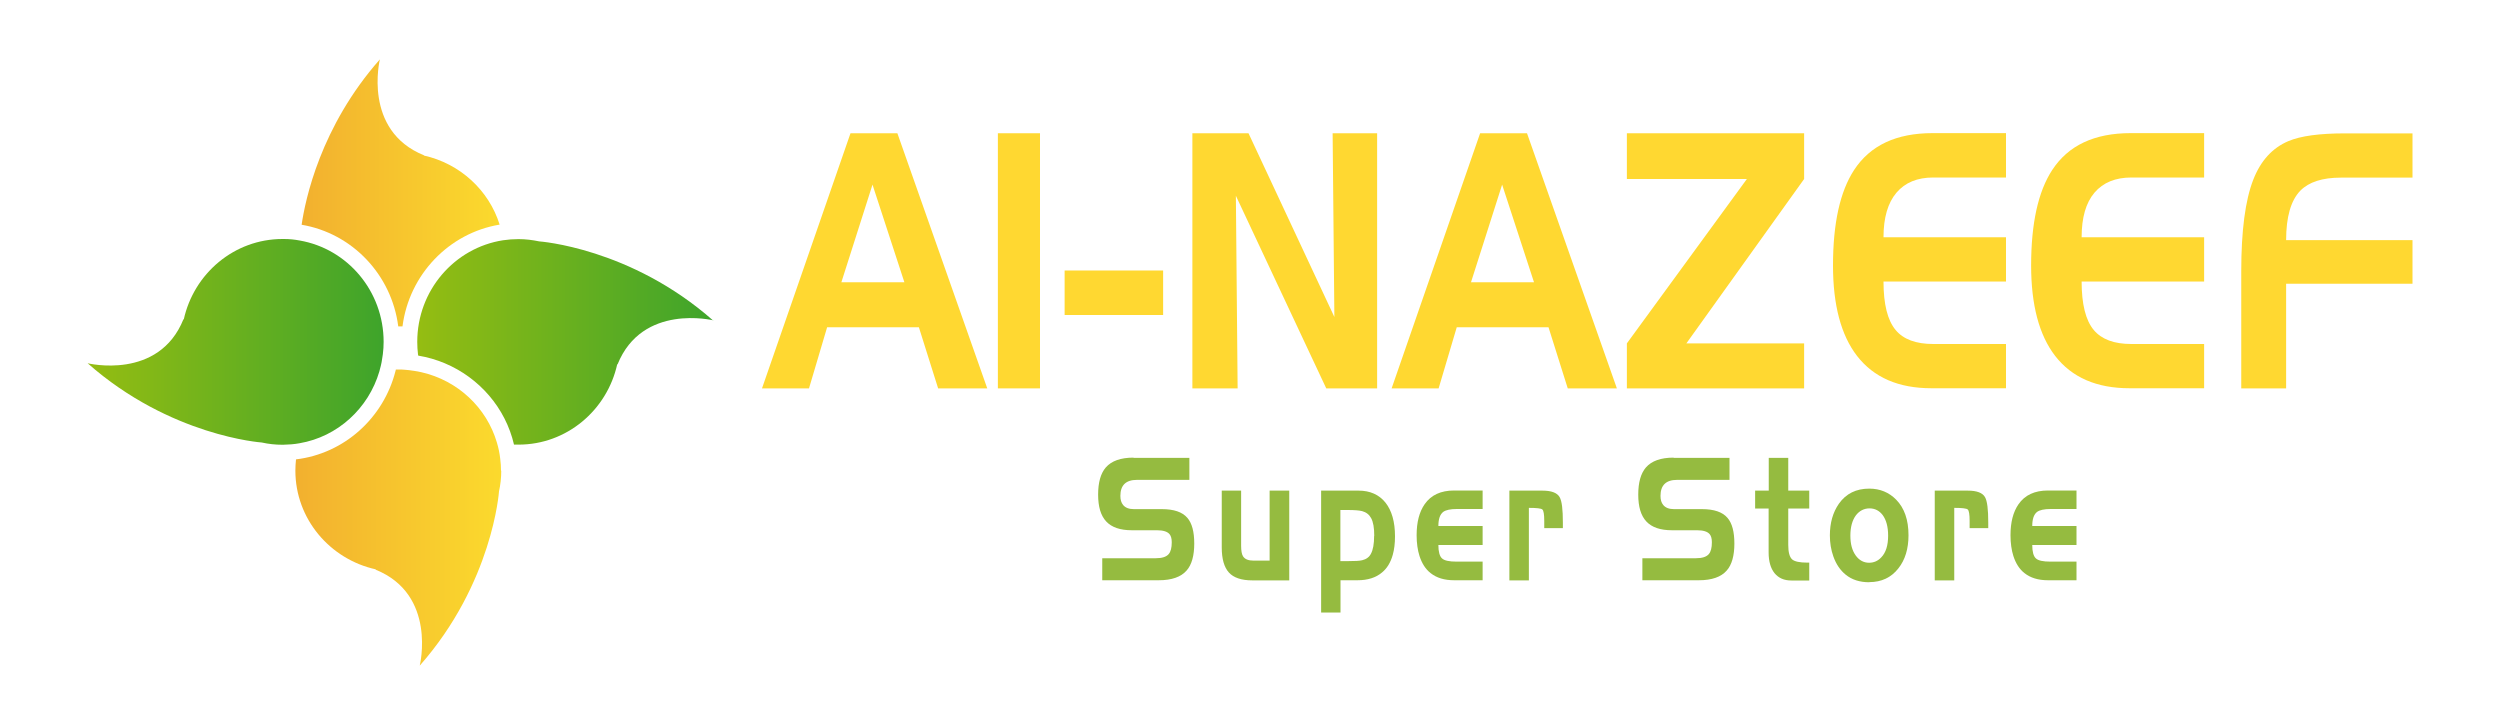 <?xml version="1.0" encoding="UTF-8"?>
<svg id="Layer_1" data-name="Layer 1" xmlns="http://www.w3.org/2000/svg" xmlns:xlink="http://www.w3.org/1999/xlink" viewBox="0 0 200 58">
  <defs>
    <style>
      .cls-1 {
        fill: url(#linear-gradient);
      }

      .cls-1, .cls-2, .cls-3, .cls-4, .cls-5, .cls-6 {
        stroke-width: 0px;
      }

      .cls-2 {
        fill: url(#linear-gradient-2);
      }

      .cls-3 {
        fill: #ffd831;
      }

      .cls-4 {
        fill: url(#linear-gradient-3);
      }

      .cls-5 {
        fill: #95bb40;
      }

      .cls-6 {
        fill: url(#linear-gradient-4);
      }
    </style>
    <linearGradient id="linear-gradient" x1="23.64" y1="41.4" x2="40.1" y2="41.4" gradientUnits="userSpaceOnUse">
      <stop offset="0" stop-color="#f2b02f"/>
      <stop offset="1" stop-color="#fbda2d"/>
    </linearGradient>
    <linearGradient id="linear-gradient-2" x1="7" y1="27.34" x2="30.69" y2="27.34" gradientUnits="userSpaceOnUse">
      <stop offset="0" stop-color="#95bd12"/>
      <stop offset="1" stop-color="#3ea42b"/>
    </linearGradient>
    <linearGradient id="linear-gradient-3" x1="33.38" x2="57.07" xlink:href="#linear-gradient-2"/>
    <linearGradient id="linear-gradient-4" x1="24.13" y1="15.43" x2="39.98" y2="15.43" xlink:href="#linear-gradient"/>
  </defs>
  <g>
    <g>
      <path class="cls-3" d="m64.71,31.07h-3.75l7.08-20.41h3.75l7.19,20.41h-3.93l-1.54-4.89h-7.34l-1.45,4.89Zm2.6-8.49h5.04l-2.55-7.81-2.49,7.81Z"/>
      <path class="cls-3" d="m79.83,10.66h3.37v20.41h-3.37V10.66Z"/>
      <path class="cls-3" d="m93.05,25.2h-7.88v-3.56h7.88v3.56Z"/>
      <path class="cls-3" d="m99.01,31.07h-3.62V10.66h4.49l6.87,14.7-.14-14.7h3.56v20.41h-4.07l-7.23-15.41.14,15.41Z"/>
      <path class="cls-3" d="m115.08,31.07h-3.75l7.08-20.41h3.75l7.19,20.41h-3.93l-1.54-4.89h-7.34l-1.45,4.89Zm2.6-8.49h5.04l-2.55-7.81-2.49,7.81Z"/>
      <path class="cls-3" d="m130.15,10.66h14.18v3.66l-9.42,13.15h9.42v3.6h-14.18v-3.6l9.6-13.15h-9.6v-3.66Z"/>
      <path class="cls-3" d="m160.48,10.66v3.54h-5.82c-1.27,0-2.25.4-2.94,1.21-.69.81-1.04,2-1.04,3.57h9.8v3.54h-9.8c0,1.81.32,3.1.97,3.88.62.75,1.63,1.12,3.01,1.12h5.82v3.54h-5.96c-2.64,0-4.62-.86-5.96-2.59-1.28-1.66-1.92-4.07-1.92-7.23,0-3.37.56-5.91,1.68-7.63,1.29-1.98,3.38-2.96,6.29-2.96h5.87Z"/>
      <path class="cls-3" d="m176.33,10.66v3.54h-5.82c-1.27,0-2.26.4-2.95,1.21-.69.81-1.03,2-1.03,3.57h9.8v3.54h-9.8c0,1.81.32,3.1.97,3.88.63.75,1.63,1.12,3.01,1.12h5.82v3.54h-5.96c-2.64,0-4.62-.86-5.96-2.59-1.28-1.66-1.92-4.07-1.92-7.23,0-3.37.56-5.91,1.68-7.63,1.29-1.98,3.38-2.96,6.29-2.96h5.87Z"/>
      <path class="cls-3" d="m182.89,31.07h-3.59v-9.37c0-3.24.32-5.68.96-7.32.59-1.52,1.53-2.55,2.81-3.09.99-.42,2.5-.62,4.53-.62h5.4v3.54h-5.73c-1.48,0-2.56.35-3.24,1.04-.76.78-1.14,2.1-1.14,3.96h10.11v3.49h-10.11v8.38Z"/>
    </g>
    <g>
      <path class="cls-5" d="m90.68,36.63h4.47v1.76h-4.2c-.88,0-1.32.43-1.32,1.28,0,.31.07.55.22.73.18.22.47.33.85.33h2.24c.97,0,1.65.23,2.05.7.37.43.55,1.11.55,2.06s-.2,1.69-.61,2.15c-.45.52-1.2.78-2.23.78h-4.52v-1.76h4.26c.52,0,.87-.11,1.06-.34.16-.19.24-.5.24-.94,0-.29-.06-.51-.18-.65-.18-.21-.52-.31-1.01-.31h-2c-.93,0-1.61-.23-2.05-.7s-.65-1.18-.65-2.15.2-1.69.61-2.17c.46-.53,1.2-.79,2.22-.79Z"/>
      <path class="cls-5" d="m101.58,39.25h1.56v7.18h-2.95c-.87,0-1.5-.21-1.88-.63-.38-.42-.57-1.09-.57-2v-4.55h1.55v4.41c0,.4.05.68.15.84.15.24.43.35.86.35h1.27v-5.61Z"/>
      <path class="cls-5" d="m107.24,49h-1.55v-9.75h3c.91,0,1.63.32,2.14.95.51.64.77,1.54.77,2.71,0,.56-.06,1.05-.18,1.48-.17.6-.45,1.07-.85,1.4-.49.42-1.15.63-1.97.63h-1.36v2.57Zm2.7-6.13c0-.64-.08-1.11-.25-1.42-.15-.28-.39-.47-.72-.56-.23-.06-.61-.09-1.16-.09h-.58v4.09h.59c.57,0,.95-.02,1.15-.07.33-.08.57-.25.71-.53.16-.3.25-.77.25-1.42Z"/>
      <path class="cls-5" d="m118.61,44.94v1.48h-2.28c-.78,0-1.4-.19-1.88-.57-.41-.32-.7-.78-.89-1.37-.15-.47-.23-1.03-.23-1.66,0-1.04.21-1.86.64-2.48.51-.74,1.3-1.1,2.36-1.1h2.28v1.48h-2.07c-.51,0-.87.08-1.08.23-.26.2-.39.57-.39,1.13h3.54v1.52h-3.54c0,.54.1.9.29,1.07.19.18.58.26,1.17.26h2.08Z"/>
      <path class="cls-5" d="m122.3,46.43h-1.55v-7.18h2.64c.72,0,1.18.17,1.38.52.18.31.26.99.26,2.04v.44h-1.49v-.57c0-.52-.05-.83-.15-.92-.1-.09-.46-.13-1.08-.13v5.8Z"/>
      <path class="cls-5" d="m133.89,36.63h4.47v1.76h-4.2c-.88,0-1.32.43-1.32,1.28,0,.31.07.55.22.73.18.22.47.33.85.33h2.24c.97,0,1.65.23,2.05.7.37.43.55,1.11.55,2.06s-.2,1.69-.61,2.15c-.45.52-1.2.78-2.23.78h-4.52v-1.76h4.26c.52,0,.87-.11,1.06-.34.16-.19.24-.5.24-.94,0-.29-.06-.51-.18-.65-.18-.21-.52-.31-1.01-.31h-2c-.93,0-1.61-.23-2.05-.7s-.65-1.18-.65-2.15.2-1.69.61-2.17c.46-.53,1.2-.79,2.22-.79Z"/>
      <path class="cls-5" d="m141.5,40.68h-1.09v-1.43h1.09v-2.62h1.56v2.62h1.68v1.43h-1.68v2.91c0,.58.1.97.31,1.16.19.17.6.26,1.21.26h.16v1.43h-1.43c-.59,0-1.03-.2-1.35-.59-.31-.39-.47-.94-.47-1.65v-3.52Z"/>
      <path class="cls-5" d="m149.54,46.58c-.76,0-1.39-.2-1.89-.61-.43-.35-.76-.83-.98-1.45-.19-.53-.28-1.09-.28-1.69,0-1,.24-1.84.72-2.53.57-.81,1.38-1.21,2.43-1.21.86,0,1.58.3,2.15.88.66.67.99,1.62.99,2.85,0,1.08-.27,1.97-.81,2.65-.57.73-1.35,1.1-2.33,1.1Zm-.02-1.56c.38,0,.71-.14.98-.43.37-.38.55-.96.55-1.74,0-.71-.15-1.26-.44-1.65-.27-.35-.62-.53-1.05-.53s-.81.19-1.09.56c-.29.39-.44.94-.44,1.62s.14,1.18.42,1.58c.28.39.64.59,1.08.59Z"/>
      <path class="cls-5" d="m156.33,46.43h-1.55v-7.18h2.64c.72,0,1.18.17,1.38.52.18.31.26.99.26,2.04v.44h-1.49v-.57c0-.52-.05-.83-.15-.92-.1-.09-.46-.13-1.08-.13v5.8Z"/>
      <path class="cls-5" d="m166.12,44.94v1.48h-2.28c-.78,0-1.4-.19-1.88-.57-.41-.32-.7-.78-.89-1.37-.15-.47-.23-1.03-.23-1.66,0-1.04.21-1.86.64-2.48.51-.74,1.3-1.1,2.36-1.1h2.28v1.48h-2.07c-.51,0-.87.08-1.08.23-.26.2-.39.57-.39,1.13h3.54v1.52h-3.54c0,.54.1.9.29,1.07.19.18.58.26,1.17.26h2.08Z"/>
    </g>
  </g>
  <g>
    <path class="cls-1" d="m40.1,37.65c0,.57-.06,1.12-.18,1.66,0,0-.5,7.32-6.34,13.94,0,0,1.4-5.69-3.54-7.68l.03-.02c-3.68-.81-6.44-4.04-6.44-7.9,0-.3.02-.6.05-.9,3.86-.46,7.01-3.32,7.96-7.07.01-.04.02-.08.03-.12.06,0,.13,0,.19,0,.18,0,.35,0,.52.02.23.02.46.04.68.08h.01c.22.03.44.07.65.12,2.9.66,5.21,2.83,6.03,5.62.13.43.22.87.27,1.32.04.31.06.62.06.94Z"/>
    <path class="cls-2" d="m30.69,27.34c0,.33-.02.66-.06.97,0,.03,0,.05-.01.08-.05.4-.12.78-.23,1.16-.01.05-.03.11-.04.16-.87,2.96-3.34,5.23-6.39,5.75-.43.08-.87.11-1.32.12h-.04c-.57,0-1.12-.06-1.66-.18,0,0-7.32-.5-13.93-6.34,0,0,5.69,1.4,7.67-3.53l.02.03c.81-3.68,4.04-6.44,7.9-6.44.04,0,.08,0,.12,0,.43,0,.84.04,1.25.12,3.82.66,6.72,4.04,6.72,8.11Z"/>
    <path class="cls-4" d="m57.07,25.63s-5.69-1.4-7.67,3.53l-.02-.03c-.81,3.68-4.04,6.44-7.9,6.44-.12,0-.24,0-.36,0-.68-2.94-2.78-5.35-5.54-6.51-.67-.28-1.38-.49-2.12-.61,0-.03-.01-.07-.02-.1-.04-.33-.06-.66-.06-1,0-4.12,2.98-7.53,6.87-8.13.4-.06.81-.09,1.22-.09h.03c.56,0,1.1.07,1.63.18h0s7.32.5,13.93,6.34Z"/>
    <path class="cls-6" d="m33.9,12.45l.03-.02c-4.94-1.99-3.54-7.68-3.54-7.68-4.76,5.39-5.97,11.24-6.26,13.23,4.04.68,7.2,3.99,7.73,8.13h.34c.53-4.15,3.72-7.47,7.77-8.14-.86-2.76-3.18-4.89-6.07-5.53Z"/>
  </g>
</svg>
